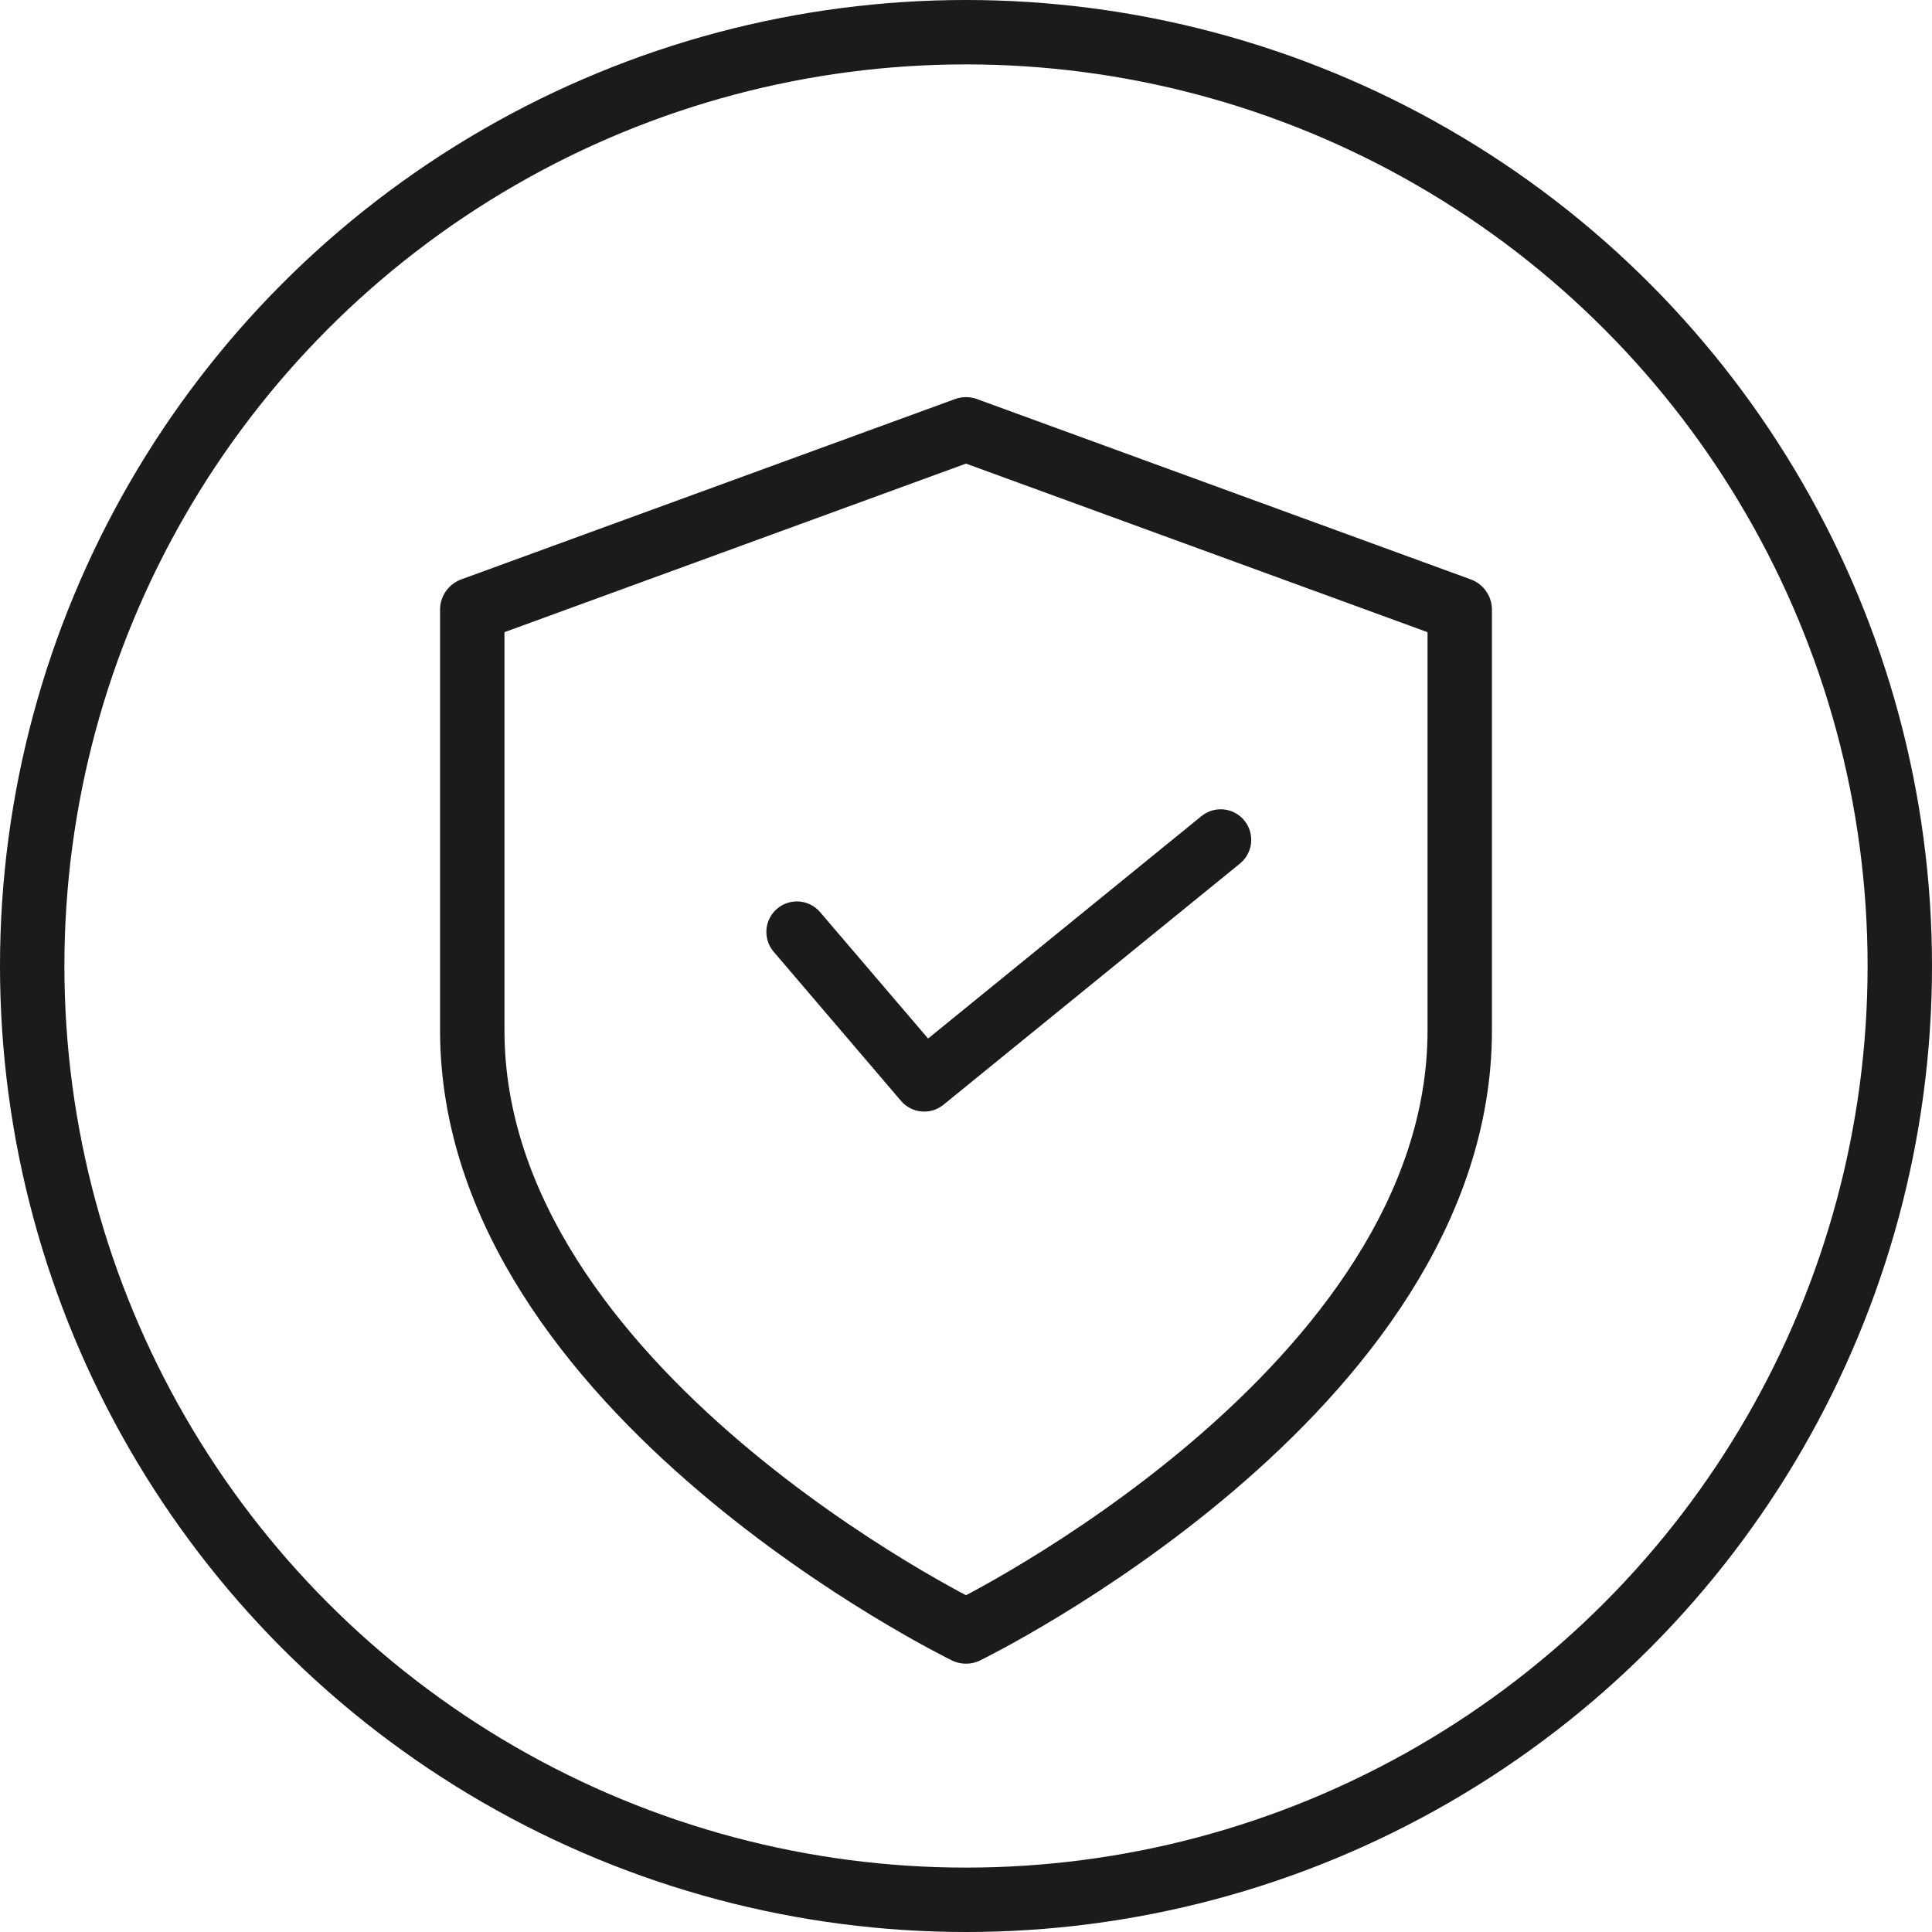 <svg xmlns="http://www.w3.org/2000/svg" fill="none" viewBox="0 0 45 45" height="45" width="45">
<path stroke-width="0.3" stroke="#1B1B1B" fill="#1B1B1B" d="M18.988 21.343C18.787 21.107 18.433 21.079 18.197 21.28C17.961 21.482 17.933 21.836 18.135 22.072L21.1 25.544C21.298 25.776 21.645 25.808 21.881 25.615L28.787 19.997C29.027 19.801 29.063 19.448 28.868 19.207C28.672 18.967 28.319 18.93 28.078 19.126L21.598 24.398L18.988 21.343Z"></path>
<circle stroke-width="1.5" stroke="#1B1B1B" r="21.75" cy="22.5" cx="22.5"></circle>
<path stroke-linejoin="round" stroke-linecap="round" stroke-width="1.5" stroke="#1B1B1B" d="M22.5 38C22.5 38 34 32.4 34 24V14.2L22.5 10L11 14.2V24C11 32.4 22.5 38 22.5 38Z"></path>
</svg>
